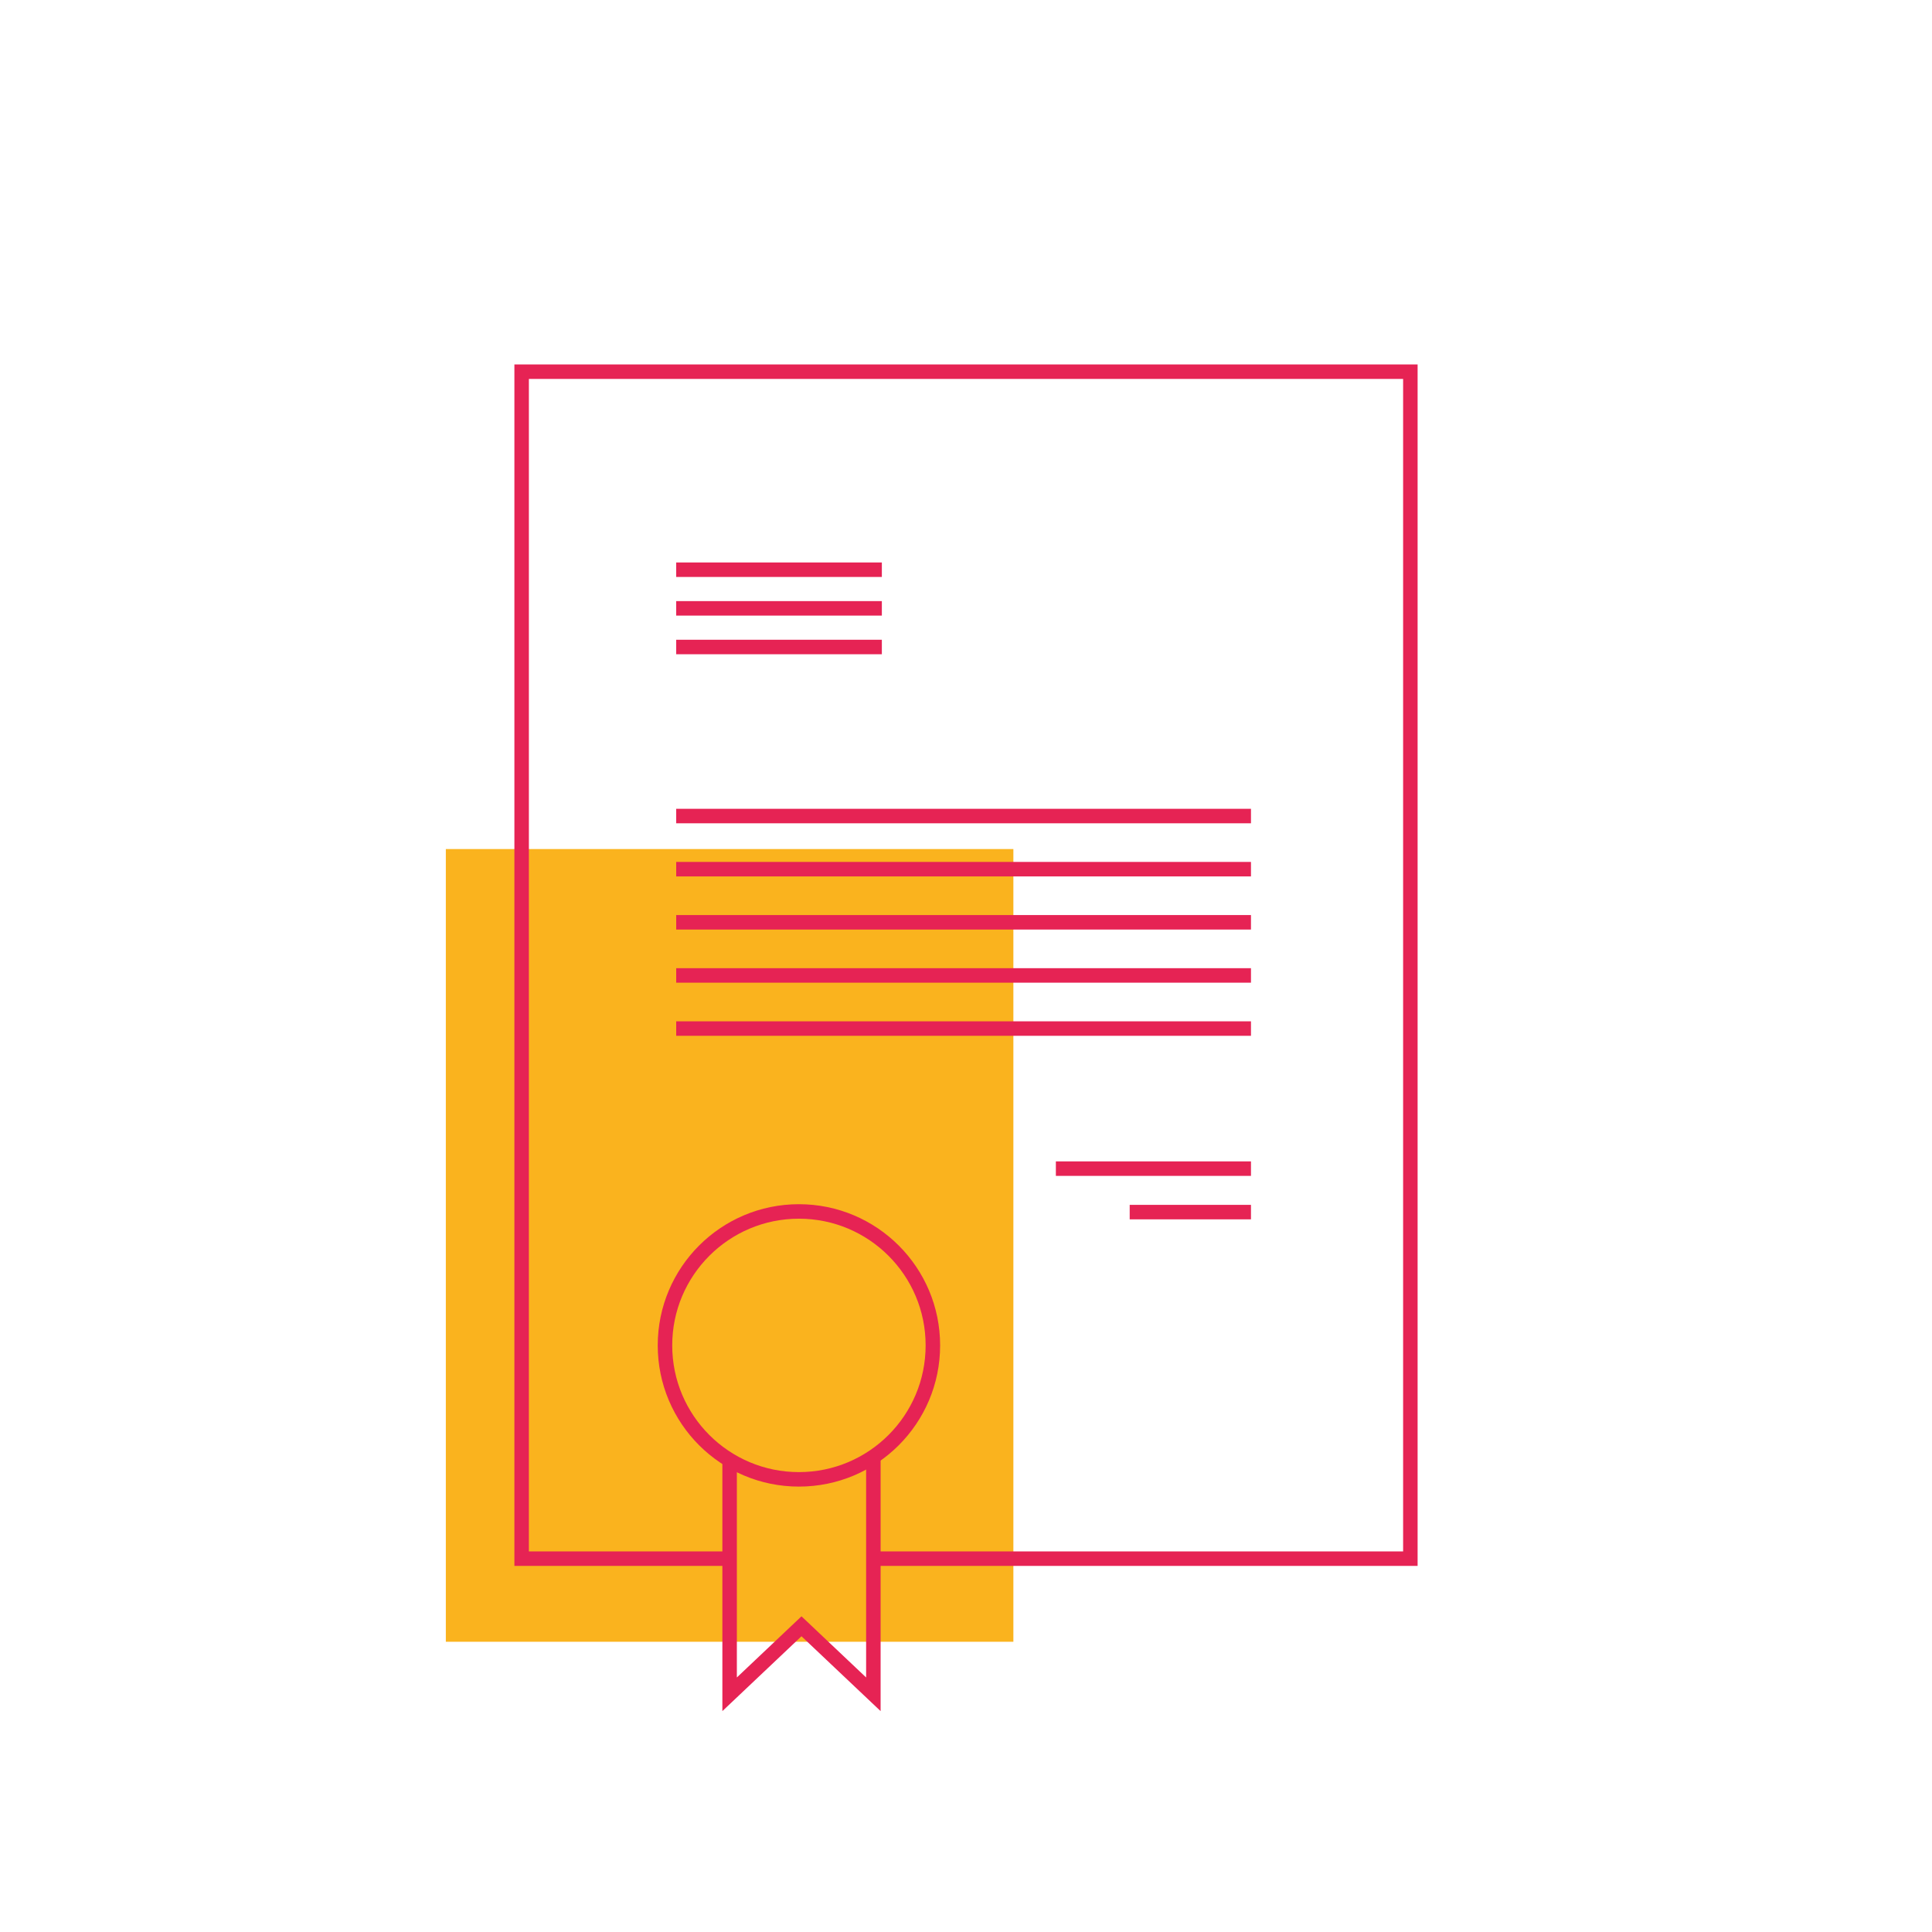 <svg width="400" height="400" viewBox="0 0 400 400" fill="none" xmlns="http://www.w3.org/2000/svg">
<g clip-path="url(#clip0)">
<rect x="92.305" y="175.787" width="117.504" height="164.122" fill="#FAB31E"/>
<path d="M181.247 322.704H292V76.953H108V322.704H150.28" stroke="#E62354" stroke-width="3"/>
<path d="M259 241.953H218.606" stroke="#E62354" stroke-width="3"/>
<path d="M259 250.953L233.89 250.953" stroke="#E62354" stroke-width="3"/>
<path d="M259 212.953H140" stroke="#E62354" stroke-width="3"/>
<path d="M259 201.953H140" stroke="#E62354" stroke-width="3"/>
<path d="M259 190.953H140" stroke="#E62354" stroke-width="3"/>
<path d="M259 179.953H140" stroke="#E62354" stroke-width="3"/>
<path d="M259 168.953H140" stroke="#E62354" stroke-width="3"/>
<path d="M182.578 117.953L140 117.953" stroke="#E62354" stroke-width="3"/>
<path d="M182.578 125.953L140 125.953" stroke="#E62354" stroke-width="3"/>
<path d="M182.578 133.953L140 133.953" stroke="#E62354" stroke-width="3"/>
<path d="M180.822 302.08V350.784L165.94 336.706L151.059 350.784V302.08" stroke="#E62354" stroke-width="3"/>
<circle cx="165.409" cy="278.55" r="27.733" stroke="#E62354" stroke-width="3"/>
</g>
<defs>
<clipPath id="clip0">
<rect width="400" height="400" fill="white"/>
</clipPath>
</defs>
</svg>
